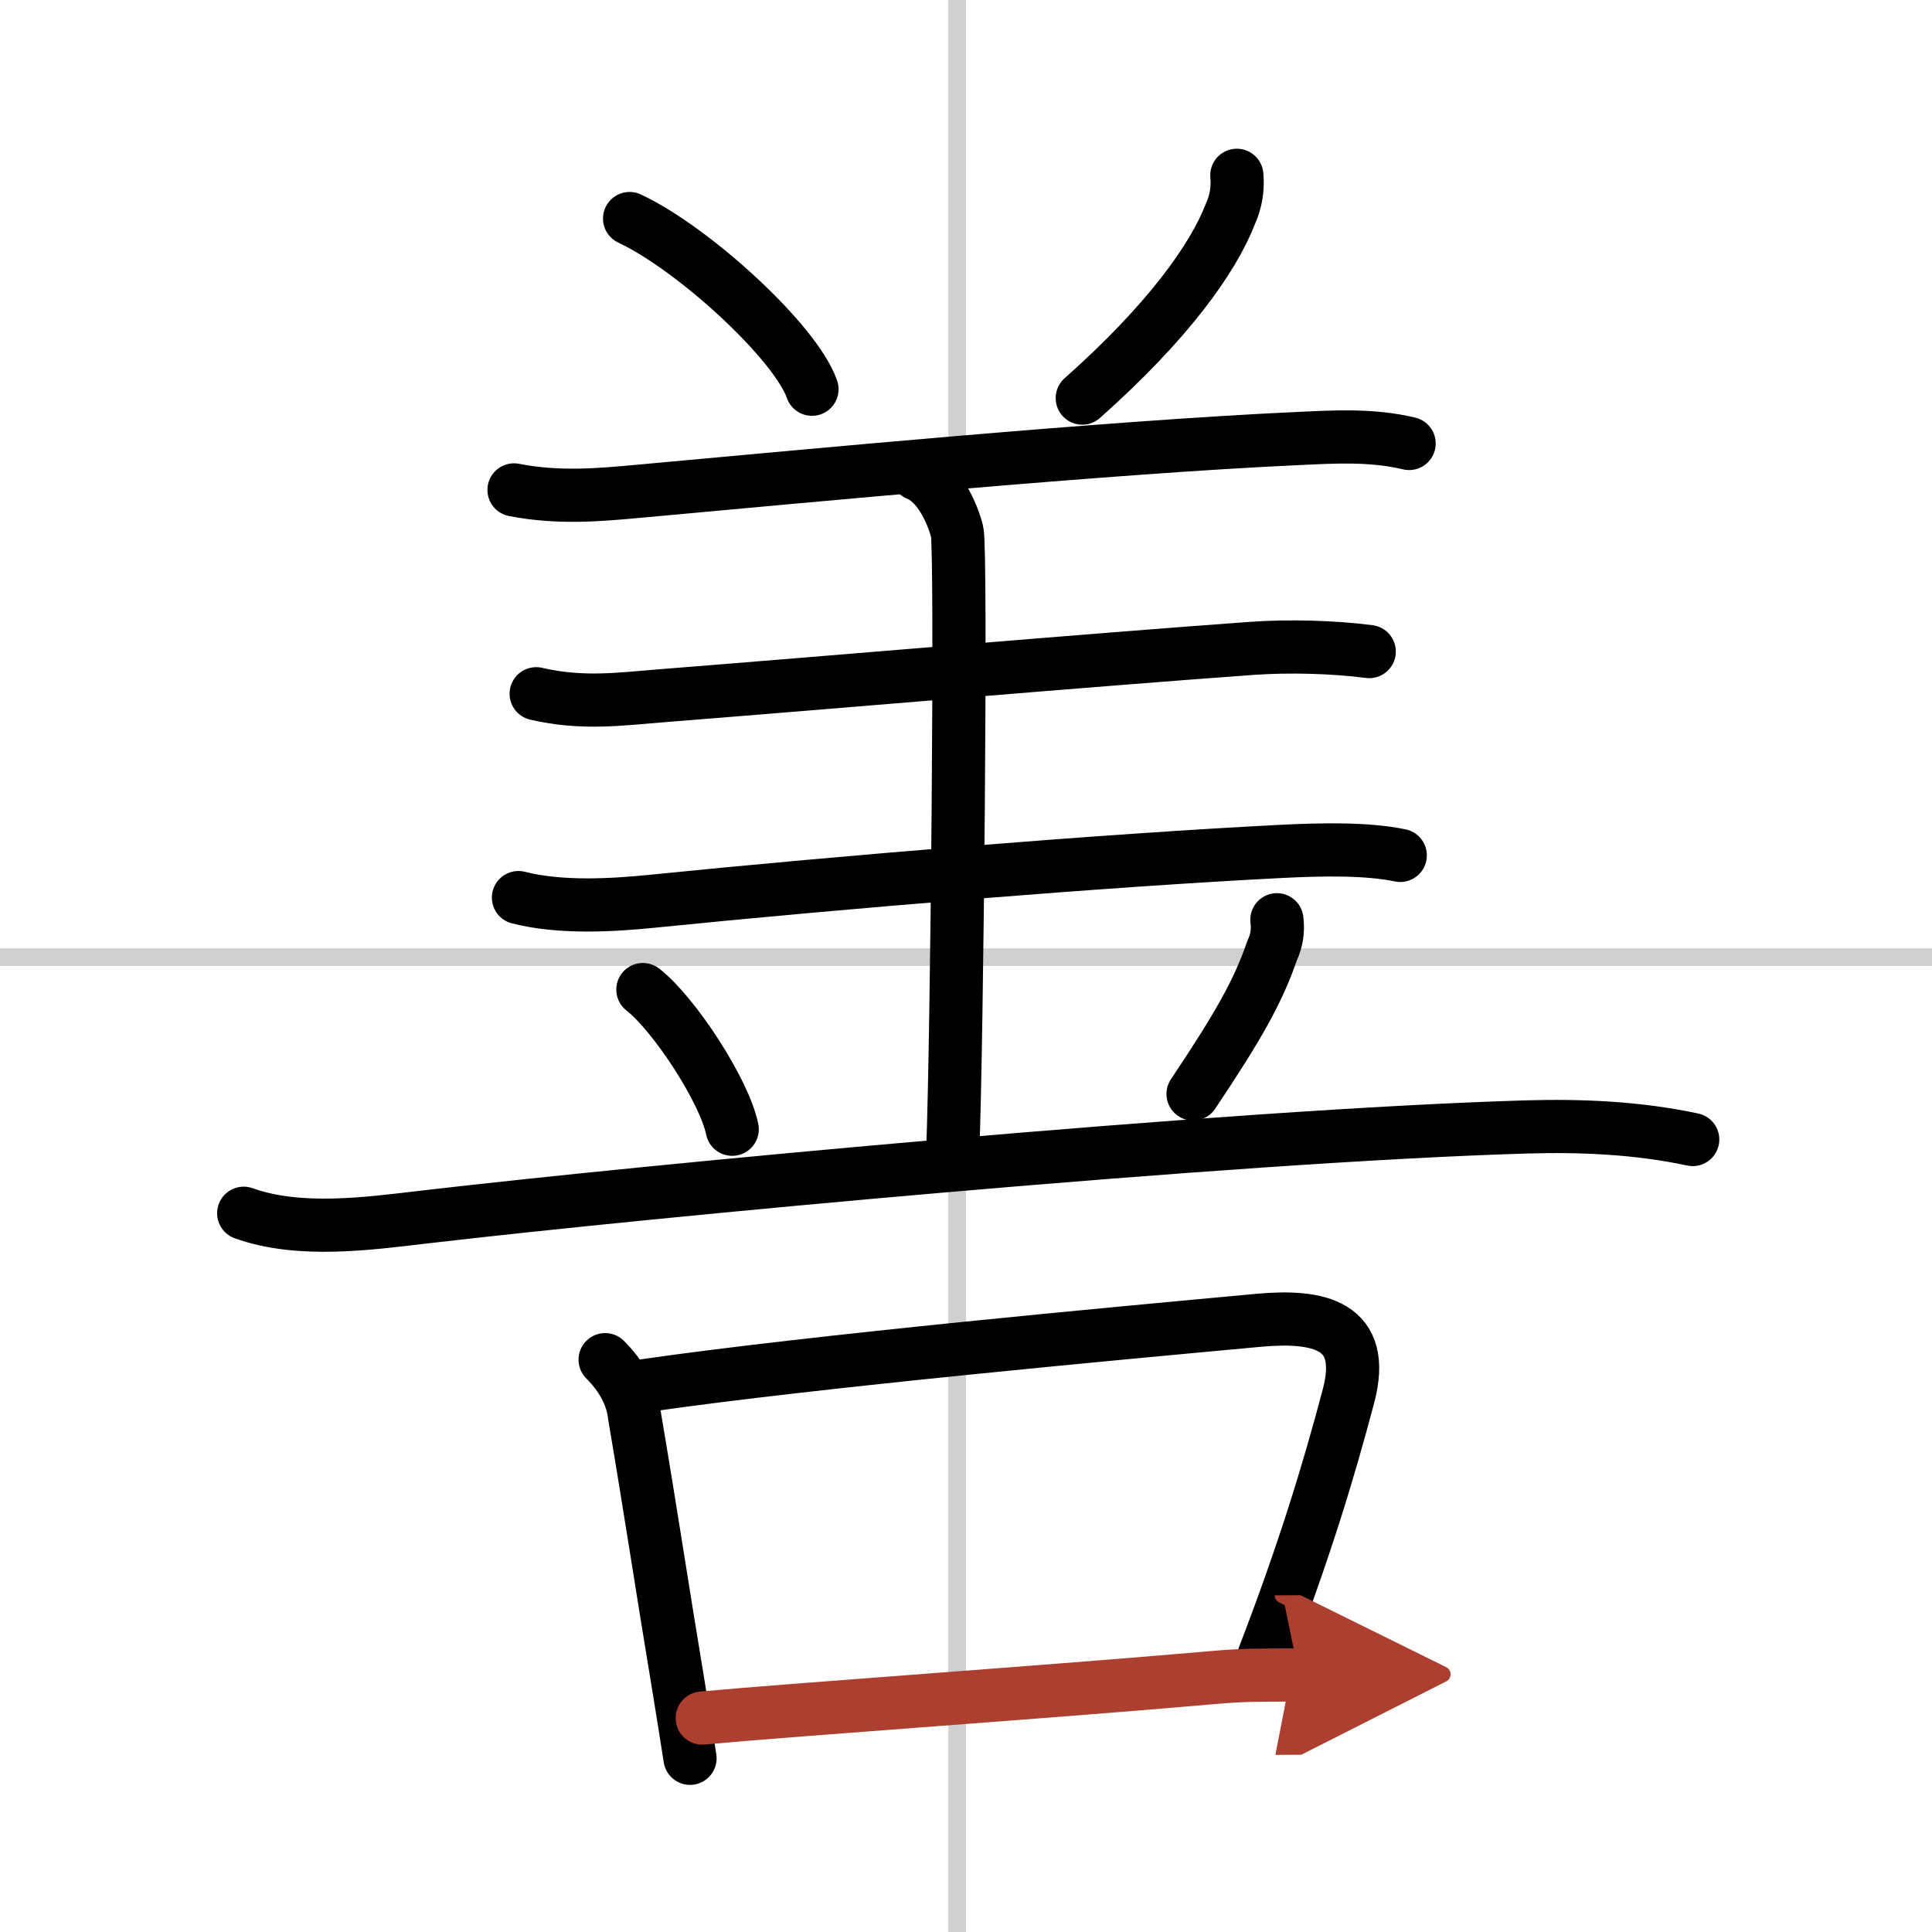<svg width="400" height="400" viewBox="0 0 109 109" xmlns="http://www.w3.org/2000/svg"><defs><marker id="a" markerWidth="4" orient="auto" refX="1" refY="5" viewBox="0 0 10 10"><polyline points="0 0 10 5 0 10 1 5" fill="#ad3f31" stroke="#ad3f31"/></marker></defs><g fill="none" stroke="#000" stroke-linecap="round" stroke-linejoin="round" stroke-width="3"><rect width="100%" height="100%" fill="#fff" stroke="#fff"/><line x1="54" x2="54" y2="109" stroke="#d0d0d0" stroke-width="1"/><line x2="109" y1="54" y2="54" stroke="#d0d0d0" stroke-width="1"/><path d="m35.52 12.33c3.63 1.7 9.38 6.99 10.29 9.63"/><path d="m69.78 9.89c0.07 0.76-0.05 1.48-0.36 2.17-0.98 2.54-3.55 6.13-8.36 10.4"/><path d="m29 27.64c2.5 0.49 4.82 0.28 7 0.08 9.55-0.87 26.51-2.49 37.25-2.98 1.95-0.09 4.12-0.23 6.25 0.28"/><path d="m30.25 39.14c2.62 0.61 4.82 0.29 6.99 0.12 9.76-0.77 24.35-2.03 33.39-2.68 2.1-0.15 4.62-0.08 6.62 0.18"/><path d="m29.25 50.64c2.38 0.61 5.33 0.43 7.52 0.21 10.77-1.09 25.83-2.33 35.6-2.82 2.24-0.11 4.75-0.16 6.63 0.23"/><path d="M51.75,26.75C53,27.25,53.75,29,54,30s0,28.75-0.25,35"/><path d="m36.27 55.83c1.78 1.39 4.6 5.72 5.04 7.88"/><path d="m72.04 51.89c0.08 0.61-0.01 1.19-0.27 1.74-0.78 2.28-1.89 4.25-4.46 8.09"/><path d="m13.75 68.45c3.13 1.12 6.98 0.59 10.21 0.21 12.67-1.48 45.53-4.59 62.16-5.08 3.14-0.09 6.29 0.05 9.38 0.71"/><path d="m34.14 76.71c0.88 0.88 1.53 1.96 1.66 3.18 0.95 5.6 1.58 9.84 2.49 15.3 0.23 1.42 0.45 2.77 0.64 4.01"/><path d="m36.41 78.17c9.65-1.39 26.89-2.97 34.59-3.68 3.37-0.31 6.15 0.23 5.08 4.27-1.13 4.27-2.49 8.77-4.84 14.87"/><path d="m39.62 96.93c5.53-0.51 19.55-1.47 28.88-2.29 1.8-0.16 2.75-0.13 4.79-0.14" marker-end="url(#a)" stroke="#ad3f31"/></g></svg>
